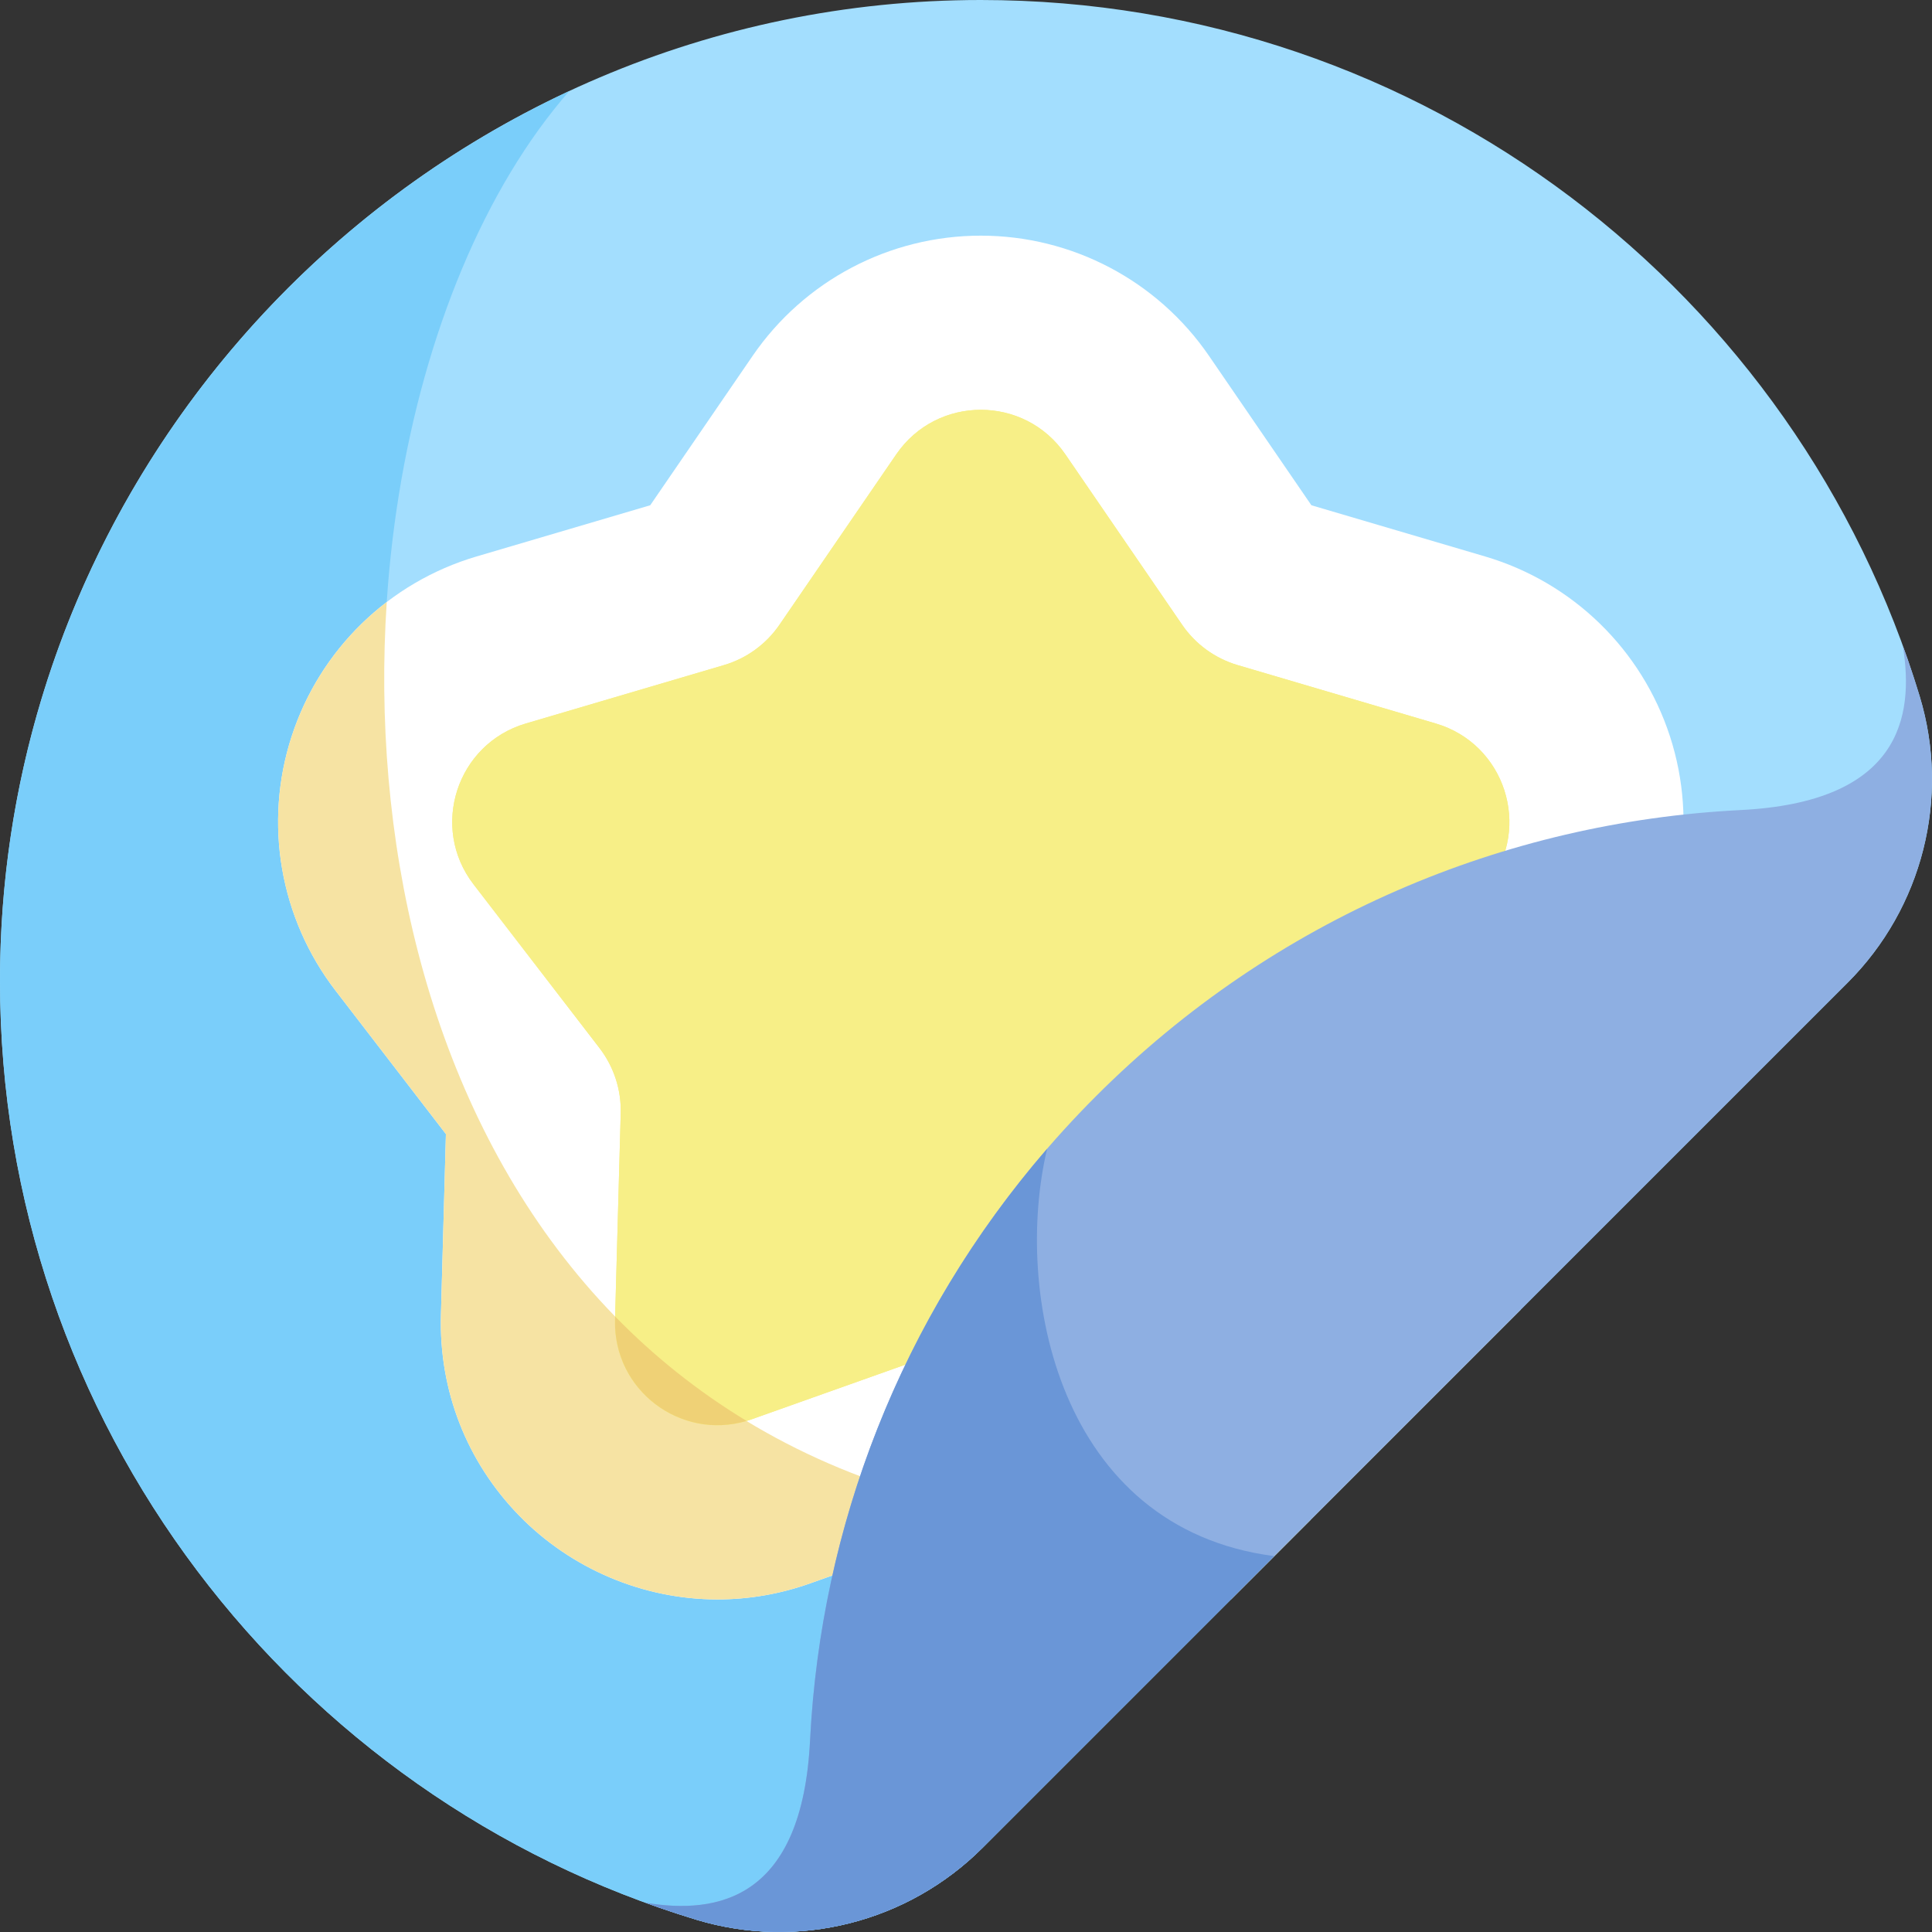 <svg height="512pt" viewBox="0 0 512 512.001" width="512pt" xmlns="http://www.w3.org/2000/svg"><rect x="0" y="0" width="512" height="512.001" fill="#333333" stroke="none"/><path d="m508.754 184.57c-32.301-106.805-131.484-184.57-248.832-184.57-143.004 0-259.922 116.918-259.922 259.922 0 117.348 77.766 216.531 184.57 248.832 26.863 8.125 56.02.73 75.859-19.113l229.211-229.211c19.844-19.844 27.234-49 19.113-75.859zm0 0" fill="#a3defe"/><path d="m150.863 24.137c-88.887 41.41-150.863 131.676-150.863 235.785 0 117.348 77.766 216.531 184.57 248.832 26.863 8.121 56.02.73 75.859-19.113l86.848-86.848c-270.477 31.828-286.008-276.203-196.414-378.656zm0 0" fill="#7acefa"/><path d="m393.555 147.465-46.023-13.566-27.129-39.582c-13.676-19.953-36.285-31.867-60.48-31.867-24.191 0-46.801 11.914-60.48 31.871l-27.125 39.578-46.027 13.57c-23.207 6.84-41.523 24.664-49 47.672-7.477 23.012-3.129 48.195 11.625 67.371l29.258 38.027-1.32 47.965c-.547 19.965 6.801 38.828 20.695 53.109 13.762 14.145 32.922 22.258 52.562 22.254 8.371 0 16.652-1.434 24.605-4.262l45.207-16.078 45.211 16.078c6.859 2.441 13.965 3.836 21.16 4.176l76.664-76.668-1.281-46.574 29.258-38.027c14.754-19.176 19.102-44.359 11.625-67.371-7.477-23.012-25.793-40.832-49.004-47.676zm0 0" fill="#fff"/><path d="m102.488 159.543c-11.656 8.91-20.539 21.242-25.199 35.598-7.477 23.008-3.133 48.195 11.621 67.367l29.262 38.031-1.32 47.965c-.551 19.965 6.801 38.824 20.695 53.105 13.762 14.148 32.918 22.258 52.559 22.258 8.375 0 16.656-1.434 24.609-4.266l45.207-16.074 45.207 16.074c6.863 2.441 13.965 3.836 21.16 4.176l20.988-20.984c-188.102 22.137-252.898-120.098-244.789-243.25zm0 0" fill="#f6e3a3"/><path d="m250.82 357.773-51.574 18.34c-17.984 6.395-36.781-7.262-36.254-26.344l1.504-54.715c.172-6.246-1.816-12.359-5.625-17.312l-33.379-43.383c-11.641-15.125-4.457-37.223 13.848-42.621l52.504-15.477c5.992-1.766 11.195-5.543 14.727-10.699l30.945-45.152c10.789-15.742 34.023-15.742 44.816 0l30.941 45.152c3.531 5.156 8.734 8.934 14.727 10.699l52.504 15.477c18.309 5.398 25.488 27.496 13.848 42.621l-33.379 43.383c-3.809 4.953-5.797 11.066-5.625 17.312l1.508 54.715c.523 19.082-18.273 32.738-36.258 26.344l-51.574-18.34c-5.887-2.094-12.316-2.094-18.203 0zm0 0" fill="#f7ef87"/><path d="m356.852 349.773-1.504-54.719c-.172-6.246 1.816-12.359 5.625-17.312l33.379-43.379c11.641-15.129 4.461-37.227-13.848-42.625l-52.504-15.477c-5.992-1.766-11.195-5.543-14.727-10.699l-30.945-45.148c-10.789-15.746-34.023-15.746-44.812 0l-30.945 45.148c-3.531 5.156-8.734 8.934-14.727 10.699l-52.504 15.477c-18.309 5.398-25.488 27.496-13.848 42.625l33.379 43.379c3.809 4.953 5.797 11.066 5.625 17.312l-1.504 54.719c-.527 19.078 18.27 32.734 36.254 26.34l51.574-18.34c5.887-2.094 12.316-2.094 18.203 0l51.57 18.34c17.988 6.395 36.785-7.262 36.258-26.34zm0 0" fill="#f7ef87"/><path d="m197.848 376.562c-13.043-7.914-24.641-17.23-34.832-27.684l-.023.895c-.512 18.582 17.309 32.016 34.855 26.789zm0 0" fill="#efd176"/><path d="m184.57 508.754c26.863 8.121 56.02.73 75.859-19.113l229.211-229.211c19.844-19.844 27.234-49 19.113-75.859-1.379-4.555-2.887-9.055-4.504-13.504 3.172 19.086-.785 41.594-43.266 43.621v.004c-62.023 3.156-123.137 28.41-170.508 75.785-47.371 47.371-72.629 108.48-75.781 170.504-.004 0-.004.004-.008.004-2.027 42.477-24.535 46.434-43.617 43.262 4.445 1.621 8.945 3.129 13.5 4.508zm0 0" fill="#8eafe2"/><path d="m337.68 412.391c-57.277-7.43-69.184-70.152-60.176-107.965-39.023 45.113-59.957 100.461-62.812 156.555 0 .004-.004.004-.004.004-2.027 42.477-24.535 46.438-43.617 43.266 4.445 1.617 8.945 3.125 13.5 4.504 26.859 8.121 56.016.73 75.859-19.113zm0 0" fill="#6a96d7"/></svg>